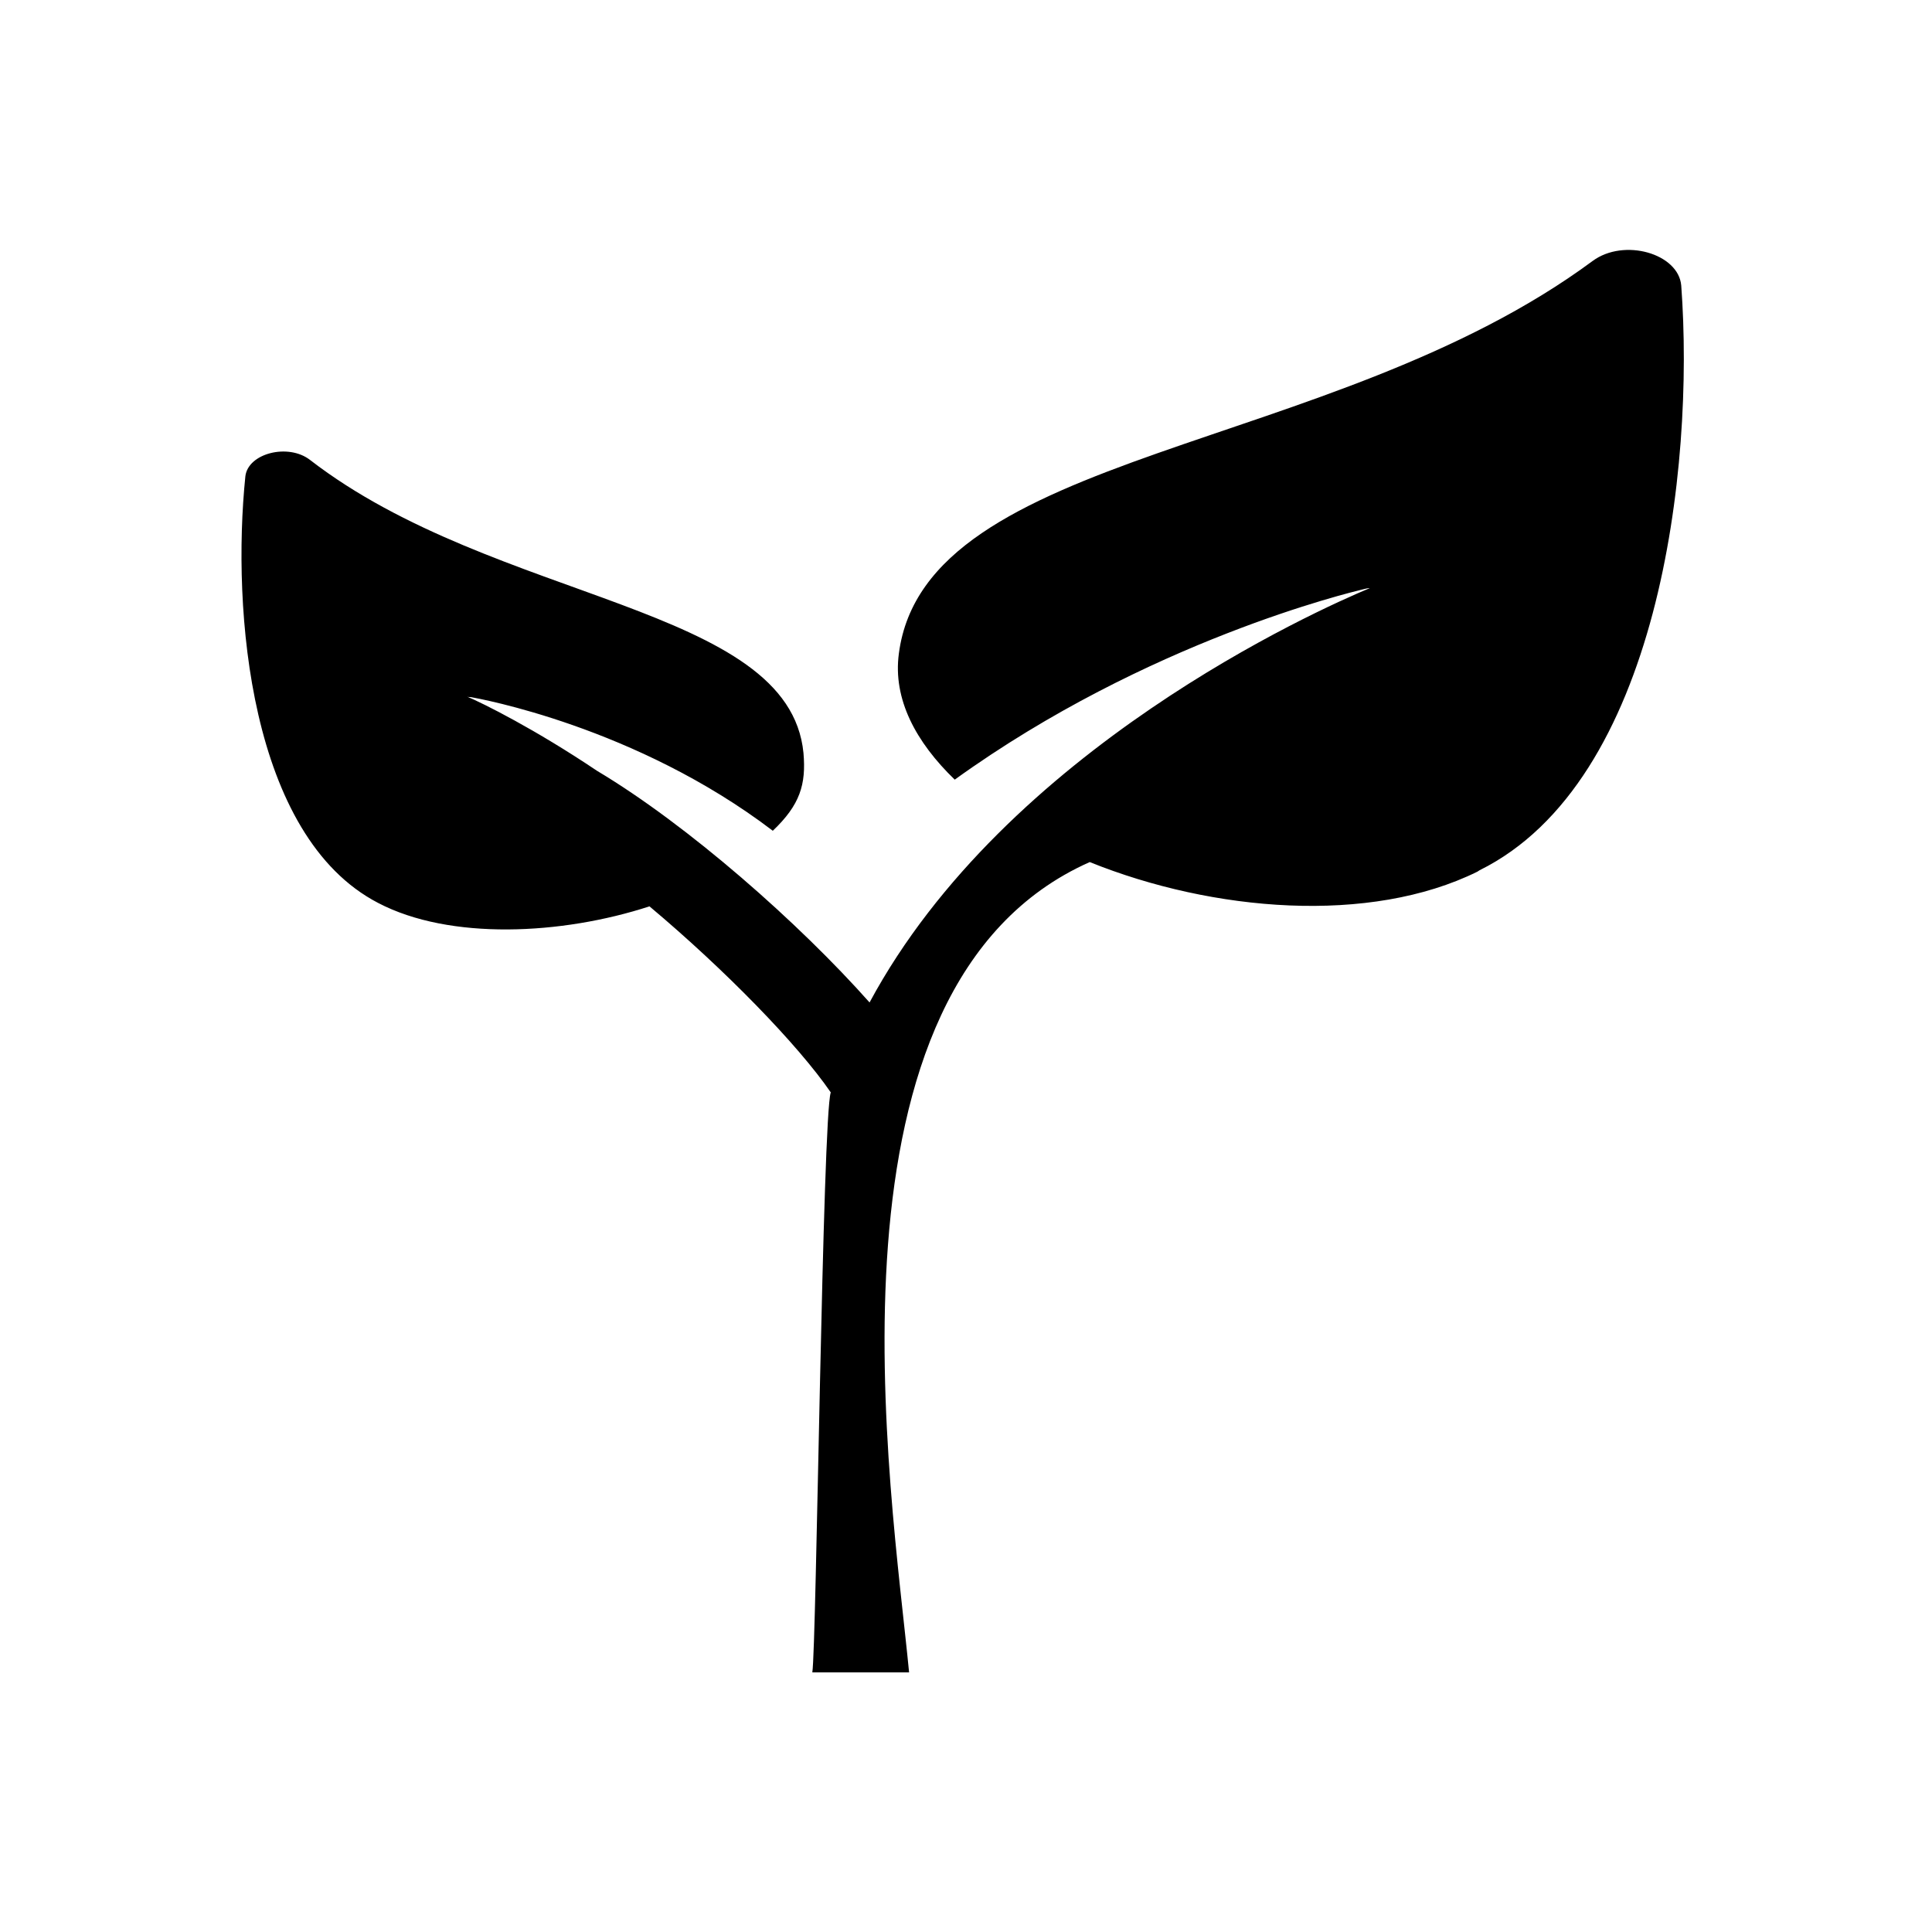 <svg width="24" height="24" viewBox="0 0 24 24" fill="none" xmlns="http://www.w3.org/2000/svg">
<path d="M18.353 10.828C17.016 11.488 15.069 11.327 13.537 10.709C10.066 12.25 11.073 18.489 11.293 20.775C11.098 20.775 10.895 20.775 10.692 20.775C10.489 20.775 10.286 20.775 10.091 20.775C10.142 20.461 10.218 13.867 10.32 13.57C9.913 12.978 9.007 12.047 8.068 11.259C6.976 11.615 5.587 11.682 4.698 11.217C3.098 10.387 2.878 7.577 3.048 5.917C3.081 5.63 3.581 5.503 3.852 5.714C6.154 7.492 9.803 7.509 9.981 9.354C10.015 9.744 9.939 9.998 9.6 10.32C7.898 9.024 5.943 8.677 5.85 8.66C5.833 8.66 5.816 8.66 5.799 8.652C6.002 8.737 6.646 9.058 7.416 9.575C8.55 10.252 9.93 11.471 10.802 12.453C12.495 9.304 16.364 7.577 17.016 7.306C16.991 7.306 16.957 7.314 16.923 7.323C16.787 7.357 14.256 7.958 11.86 9.685C11.378 9.219 11.09 8.686 11.166 8.119C11.496 5.579 16.533 5.647 19.784 3.242C20.174 2.954 20.851 3.149 20.885 3.547C21.054 5.824 20.605 9.71 18.379 10.811" fill="black"/>
</svg>

